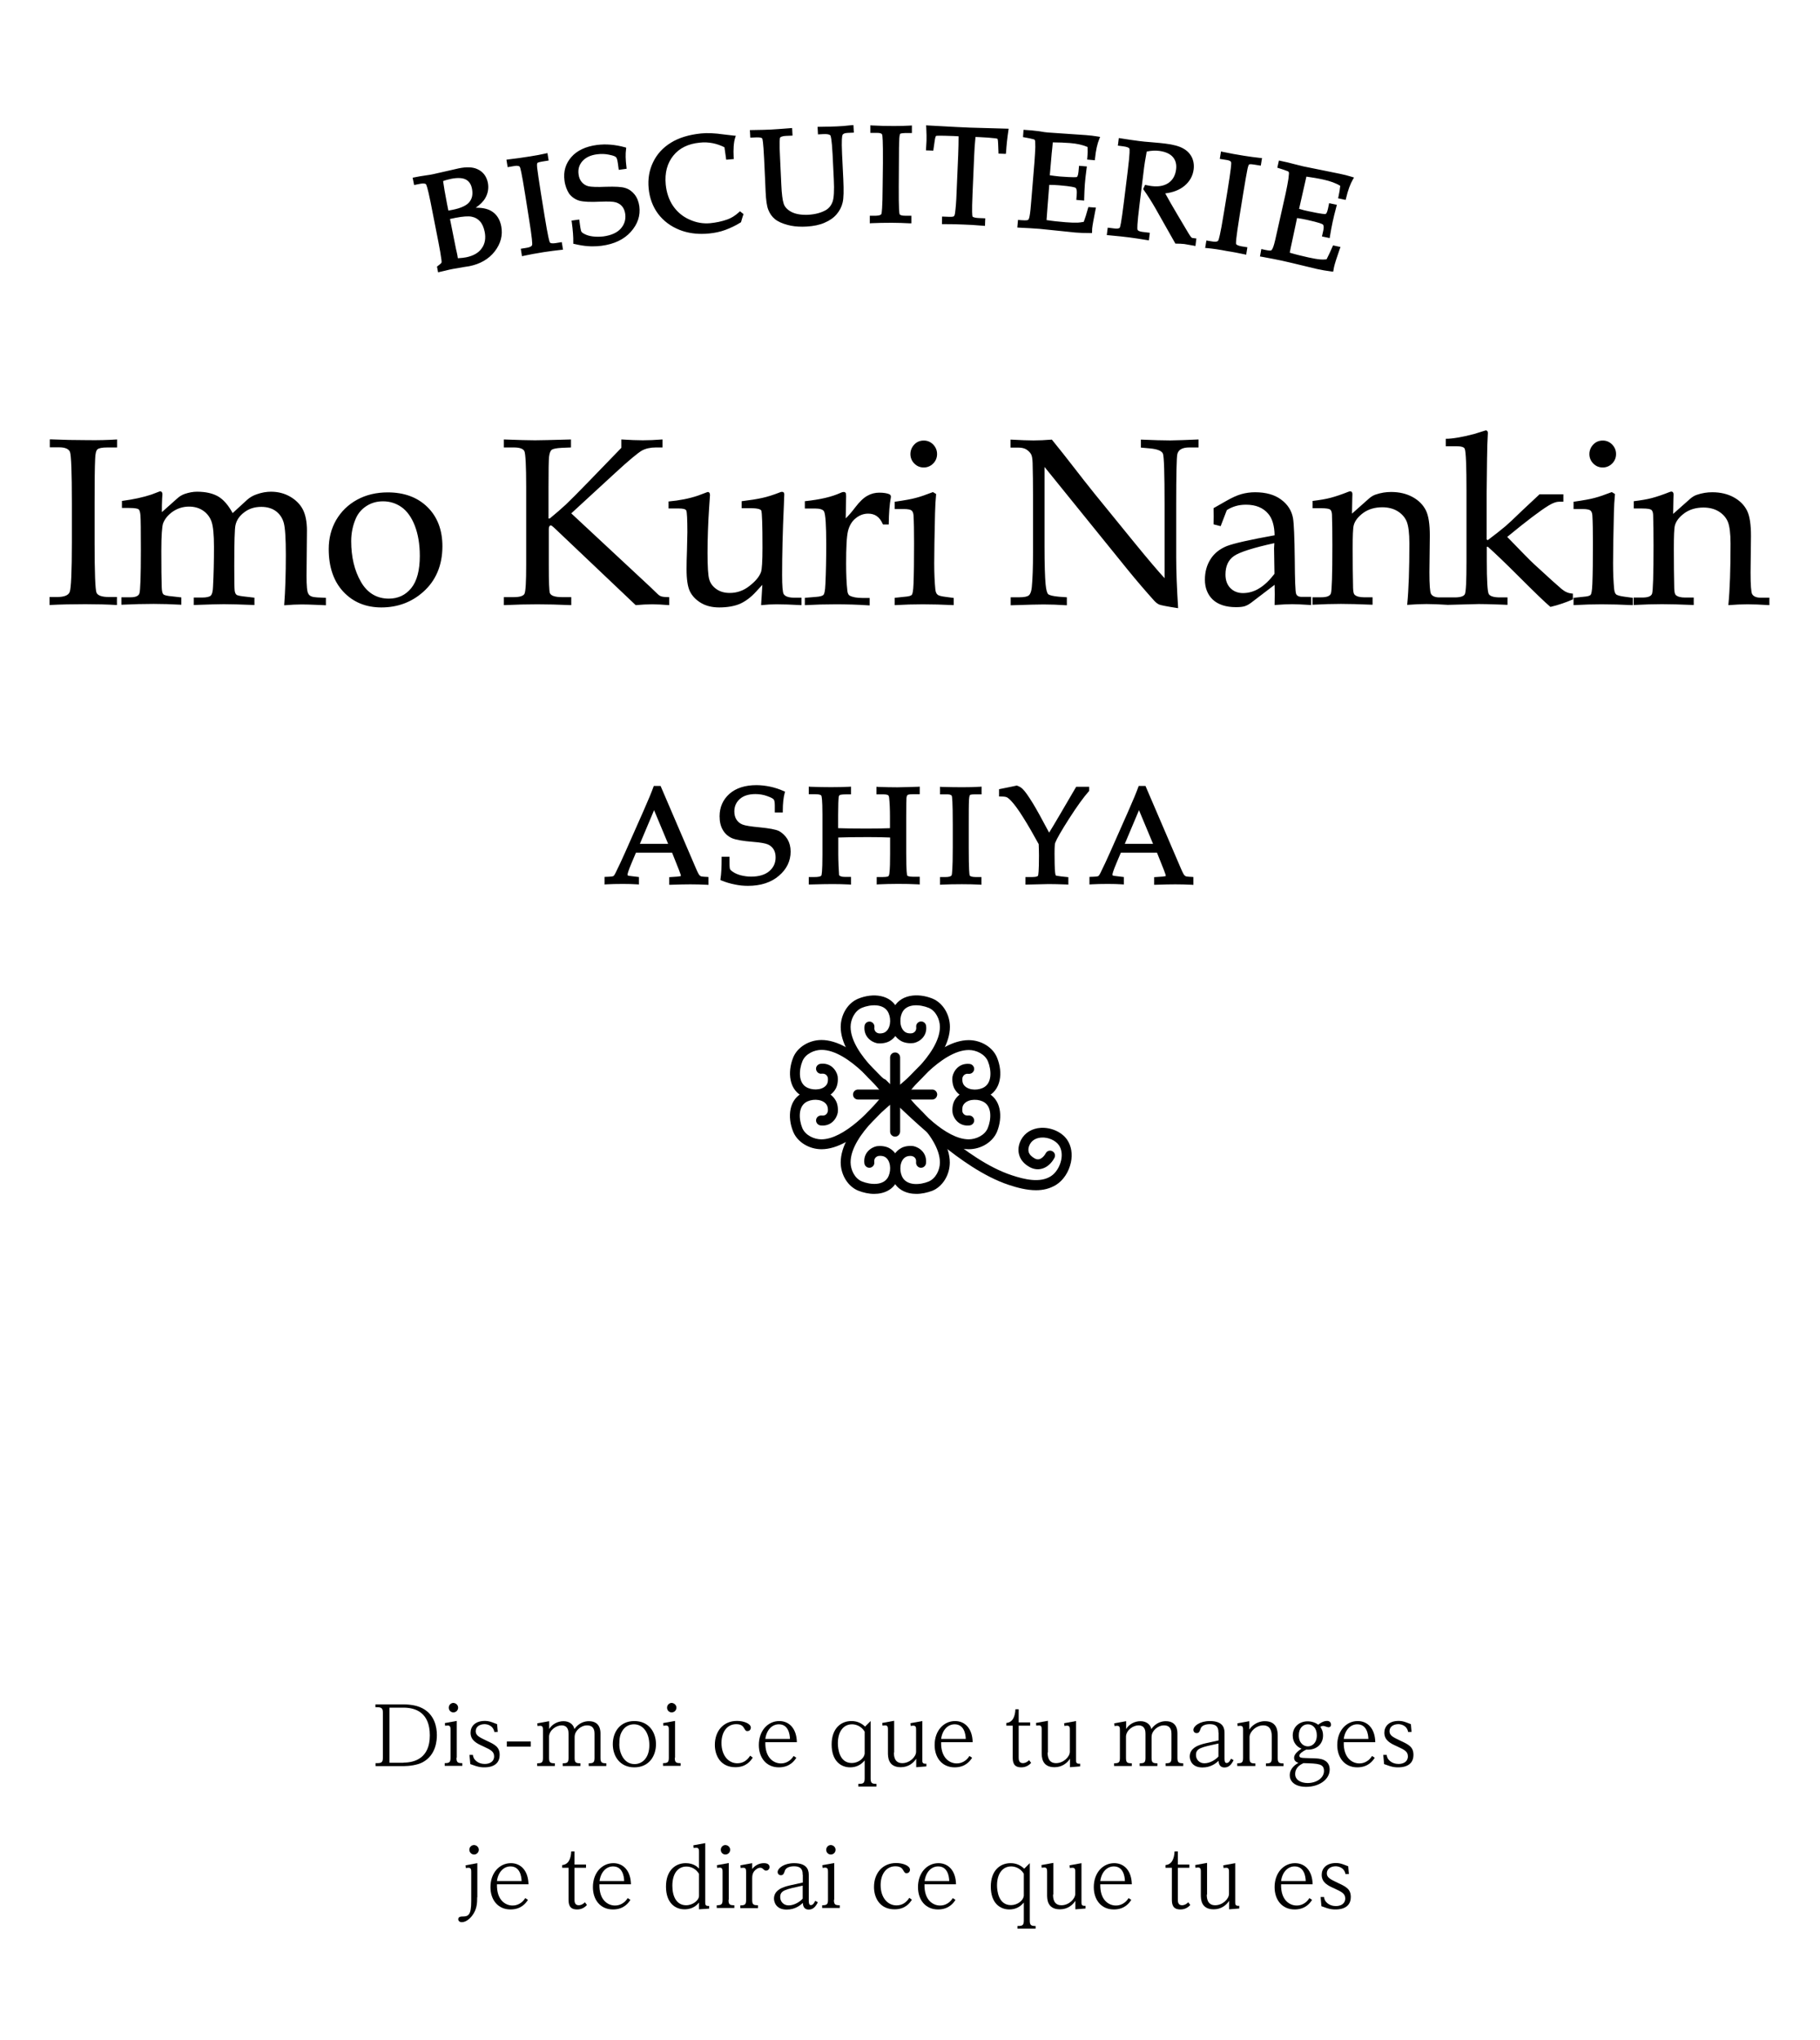 <?xml version="1.0" encoding="utf-8"?>
<!-- Generator: Adobe Illustrator 25.4.1, SVG Export Plug-In . SVG Version: 6.00 Build 0)  -->
<svg version="1.1" id="レイヤー_1" xmlns="http://www.w3.org/2000/svg" xmlns:xlink="http://www.w3.org/1999/xlink" x="0px"
	 y="0px" viewBox="0 0 134.48 150.75" style="enable-background:new 0 0 134.48 150.75;" xml:space="preserve">
<g>
	<g>
		<g>
			<g>
				<g>
					<g>
						<g>
							<path d="M66.15,81.26c-0.08,0-0.15-0.02-0.22-0.07c-0.64-0.47-3.81-2.96-3.81-5.31c0-0.92,0.53-1.78,1.29-2.09
								c1.09-0.45,2.44-0.32,2.92,0.79c0.34,0.78,0.2,1.9-0.61,2.35c-0.24,0.13-0.58,0.19-0.91,0.15c-0.44-0.09-1.02-0.5-0.93-1.28
								c0.03-0.2,0.2-0.34,0.41-0.32c0.2,0.03,0.34,0.21,0.32,0.41c-0.05,0.37,0.26,0.45,0.32,0.46c0.14,0.02,0.33-0.01,0.44-0.07
								c0.43-0.24,0.5-0.94,0.29-1.42c-0.32-0.75-1.36-0.65-1.97-0.4c-0.55,0.23-0.84,0.88-0.84,1.41c0,2.05,3.16,4.46,3.52,4.73
								c0.16,0.12,0.2,0.35,0.07,0.51C66.37,81.21,66.26,81.26,66.15,81.26z"/>
						</g>
					</g>
					<g>
						<g>
							<path d="M66.15,81.26c-0.11,0-0.22-0.05-0.29-0.15c-0.12-0.16-0.09-0.39,0.07-0.51c0.36-0.27,3.52-2.68,3.52-4.73
								c0-0.53-0.29-1.19-0.84-1.41c-0.62-0.25-1.65-0.35-1.97,0.4c-0.21,0.48-0.14,1.18,0.29,1.42c0.11,0.06,0.3,0.09,0.47,0.06
								c0.08-0.02,0.34-0.12,0.3-0.46c-0.03-0.2,0.12-0.38,0.32-0.41c0.2-0.02,0.38,0.12,0.41,0.32c0.1,0.77-0.48,1.18-0.9,1.27
								c-0.36,0.05-0.7-0.01-0.94-0.14c-0.81-0.45-0.95-1.57-0.61-2.35c0.48-1.11,1.83-1.23,2.92-0.79
								c0.76,0.31,1.29,1.17,1.29,2.09c0,2.35-3.18,4.84-3.81,5.31C66.3,81.24,66.22,81.26,66.15,81.26z"/>
						</g>
					</g>
				</g>
				<g>
					<g>
						<g>
							<path d="M64.59,88.21c-0.39,0-0.8-0.09-1.18-0.24c-0.76-0.31-1.29-1.17-1.29-2.09c0-2.35,3.18-4.84,3.81-5.31
								c0.16-0.12,0.39-0.09,0.51,0.07c0.12,0.16,0.09,0.39-0.07,0.51c-0.36,0.27-3.52,2.68-3.52,4.73c0,0.53,0.29,1.19,0.84,1.41
								c0.62,0.25,1.65,0.35,1.97-0.4c0.21-0.48,0.14-1.19-0.29-1.42c-0.11-0.06-0.3-0.09-0.47-0.06c-0.08,0.02-0.34,0.12-0.3,0.46
								c0.03,0.2-0.12,0.38-0.32,0.41c-0.2,0.02-0.38-0.12-0.41-0.32c-0.1-0.77,0.48-1.18,0.9-1.27c0.36-0.05,0.7,0.01,0.94,0.14
								c0.81,0.45,0.95,1.57,0.61,2.35C66.02,87.9,65.33,88.21,64.59,88.21z"/>
						</g>
					</g>
					<g>
						<g>
							<path d="M67.71,88.21c-0.74,0-1.43-0.31-1.74-1.03c-0.34-0.78-0.2-1.9,0.61-2.35c0.24-0.14,0.58-0.19,0.91-0.15
								c0.44,0.09,1.02,0.5,0.93,1.28c-0.03,0.2-0.21,0.34-0.41,0.32c-0.2-0.03-0.34-0.21-0.32-0.41c0.04-0.34-0.22-0.44-0.33-0.46
								c-0.14-0.02-0.33,0.01-0.43,0.07c-0.43,0.24-0.5,0.94-0.29,1.42c0.33,0.75,1.36,0.65,1.97,0.4c0.55-0.23,0.84-0.88,0.84-1.41
								c0-2.05-3.16-4.46-3.52-4.73c-0.16-0.12-0.2-0.35-0.07-0.51c0.12-0.16,0.35-0.2,0.51-0.07c0.64,0.47,3.81,2.96,3.81,5.31
								c0,0.92-0.53,1.78-1.29,2.09C68.51,88.12,68.1,88.21,67.71,88.21z"/>
						</g>
					</g>
				</g>
				<g>
					<g>
						<g>
							<path d="M60.7,84.91c-0.92,0-1.78-0.53-2.09-1.29c-0.45-1.09-0.32-2.44,0.79-2.92c0.78-0.34,1.9-0.2,2.35,0.61
								c0.14,0.24,0.19,0.59,0.15,0.91c-0.09,0.44-0.5,1.03-1.28,0.93c-0.2-0.03-0.34-0.21-0.32-0.41c0.03-0.2,0.2-0.34,0.41-0.32
								c0.37,0.05,0.45-0.26,0.46-0.32c0.02-0.14-0.01-0.33-0.07-0.44c-0.24-0.43-0.94-0.5-1.42-0.29c-0.75,0.32-0.65,1.36-0.4,1.97
								c0.23,0.55,0.88,0.84,1.41,0.84c1.66,0,3.75-2.21,4.73-3.52c0.12-0.16,0.35-0.2,0.51-0.07c0.16,0.12,0.2,0.35,0.07,0.51
								C65.54,81.73,63.05,84.91,60.7,84.91z"/>
						</g>
					</g>
					<g>
						<g>
							<path d="M65.72,81.24c-0.11,0-0.22-0.05-0.29-0.15c-0.27-0.36-2.68-3.52-4.73-3.52c-0.53,0-1.19,0.29-1.41,0.84
								c-0.25,0.61-0.35,1.65,0.4,1.97c0.48,0.21,1.19,0.14,1.42-0.29c0.06-0.11,0.08-0.29,0.06-0.46c-0.02-0.08-0.12-0.34-0.46-0.3
								c-0.2,0.03-0.38-0.12-0.41-0.32c-0.03-0.2,0.12-0.38,0.32-0.41c0.77-0.1,1.18,0.48,1.27,0.9c0.05,0.36-0.01,0.7-0.14,0.94
								c-0.45,0.81-1.57,0.95-2.35,0.61c-1.11-0.48-1.23-1.83-0.79-2.92c0.31-0.76,1.17-1.29,2.09-1.29c2.35,0,4.84,3.18,5.31,3.81
								c0.12,0.16,0.09,0.39-0.07,0.51C65.87,81.22,65.79,81.24,65.72,81.24z"/>
						</g>
					</g>
				</g>
				<g>
					<g>
						<g>
							<path d="M71.58,84.91c-2.36,0-4.84-3.18-5.31-3.81c-0.12-0.16-0.09-0.39,0.07-0.51c0.16-0.12,0.39-0.09,0.51,0.07
								c0.97,1.31,3.06,3.52,4.73,3.52c0.53,0,1.19-0.29,1.41-0.84c0.25-0.61,0.35-1.65-0.4-1.97c-0.48-0.21-1.18-0.14-1.42,0.29
								c-0.06,0.11-0.08,0.29-0.06,0.47c0.02,0.08,0.12,0.33,0.46,0.29c0.2-0.02,0.38,0.12,0.41,0.32s-0.12,0.38-0.32,0.41
								c-0.77,0.1-1.18-0.48-1.27-0.9c-0.05-0.36,0.01-0.7,0.14-0.94c0.45-0.81,1.57-0.95,2.35-0.61c1.11,0.48,1.23,1.83,0.79,2.92
								C73.35,84.38,72.5,84.91,71.58,84.91z"/>
						</g>
					</g>
					<g>
						<g>
							<path d="M66.56,81.24c-0.08,0-0.15-0.02-0.22-0.07c-0.16-0.12-0.2-0.35-0.07-0.51c0.47-0.64,2.96-3.81,5.31-3.81
								c0.92,0,1.78,0.53,2.09,1.29c0.45,1.09,0.32,2.44-0.79,2.92c-0.78,0.34-1.9,0.2-2.35-0.61c-0.13-0.24-0.19-0.58-0.15-0.91
								c0.09-0.44,0.5-1.02,1.28-0.93c0.2,0.03,0.34,0.21,0.32,0.41c-0.03,0.2-0.21,0.34-0.41,0.32c-0.36-0.05-0.45,0.26-0.46,0.32
								c-0.02,0.14,0.01,0.33,0.07,0.44c0.24,0.43,0.94,0.5,1.42,0.29c0.75-0.32,0.65-1.36,0.4-1.97c-0.23-0.55-0.88-0.84-1.41-0.84
								c-2.05,0-4.46,3.16-4.73,3.52C66.78,81.19,66.67,81.24,66.56,81.24z"/>
						</g>
					</g>
				</g>
			</g>
			<path d="M66.14,83.98c-0.2,0-0.37-0.16-0.37-0.37v-5.48c0-0.2,0.16-0.37,0.37-0.37c0.2,0,0.37,0.16,0.37,0.37v5.48
				C66.5,83.82,66.34,83.98,66.14,83.98z"/>
			<path d="M68.88,81.24H63.4c-0.2,0-0.37-0.16-0.37-0.37c0-0.2,0.16-0.37,0.37-0.37h5.48c0.2,0,0.37,0.16,0.37,0.37
				C69.24,81.08,69.08,81.24,68.88,81.24z"/>
			<path d="M76.55,87.94c-0.69,0-1.39-0.19-2-0.39c-1.9-0.63-3.73-1.99-4.95-2.97c-1.44-1.16-2.92-2.52-4.65-4.26
				c-0.14-0.14-0.14-0.37,0-0.52c0.14-0.14,0.37-0.14,0.52,0c1.71,1.72,3.17,3.06,4.59,4.2c1.17,0.94,2.93,2.26,4.72,2.84
				c0.91,0.3,2.06,0.58,2.86,0.07c0.37-0.23,0.66-0.69,0.77-1.19c0.09-0.43,0.03-0.82-0.17-1.11c-0.24-0.35-0.8-0.6-1.29-0.56
				c-0.23,0.01-0.64,0.1-0.85,0.49c-0.11,0.21-0.14,0.4-0.09,0.58c0.06,0.19,0.22,0.35,0.46,0.48c0.45,0.24,0.77-0.33,0.8-0.39
				c0.09-0.18,0.32-0.25,0.49-0.15c0.18,0.09,0.25,0.31,0.15,0.49c-0.4,0.75-1.13,1.04-1.79,0.7c-0.42-0.22-0.7-0.53-0.81-0.91
				c-0.11-0.36-0.06-0.75,0.14-1.13c0.28-0.52,0.81-0.84,1.46-0.88c0.76-0.04,1.55,0.31,1.94,0.88c0.31,0.45,0.41,1.05,0.28,1.67
				c-0.15,0.7-0.55,1.32-1.09,1.66C77.57,87.83,77.07,87.94,76.55,87.94z"/>
		</g>
	</g>
	<path d="M8.62,32.47l0.03,0v0.59H7.95c-0.4,0-0.65,0.05-0.75,0.14c-0.1,0.09-0.16,0.33-0.17,0.72c-0.03,0.6-0.04,1.7-0.04,3.26
		v2.95c0,2.21,0.05,3.44,0.14,3.66c0.09,0.21,0.4,0.32,0.92,0.32h0.59v0.59l-0.03,0c-0.7-0.04-1.47-0.06-2.3-0.06
		c-0.96,0-1.84,0.02-2.62,0.06l-0.03,0v-0.59h0.56c0.52,0,0.83-0.12,0.93-0.37c0.1-0.25,0.16-1.49,0.16-3.68v-2.9
		c0-2.27-0.05-3.54-0.14-3.77c-0.09-0.22-0.36-0.34-0.8-0.34H3.68v-0.59l0.03,0c0.94,0.04,1.89,0.06,2.81,0.06
		C7.28,32.53,7.99,32.51,8.62,32.47z M23.43,44.14l0.65,0.03v0.55l-0.03,0l-0.41-0.02c-0.66-0.03-1.12-0.04-1.35-0.04
		c-0.36,0-0.78,0.02-1.26,0.06l-0.03,0l0-0.03c0.08-1.05,0.12-2.3,0.12-3.7c0-1.19-0.05-1.98-0.15-2.35
		c-0.1-0.37-0.3-0.66-0.58-0.87c-0.28-0.21-0.65-0.32-1.08-0.32c-0.49,0-0.91,0.13-1.26,0.4c-0.35,0.26-0.57,0.58-0.65,0.95
		c-0.06,0.23-0.09,1.26-0.09,3.04c0,1.05,0.01,1.66,0.03,1.8c0.02,0.14,0.06,0.24,0.13,0.3c0.07,0.06,0.32,0.11,0.73,0.15l0.6,0.07
		v0.54l-0.03,0c-1.01-0.04-1.75-0.06-2.23-0.06c-0.37,0-1.11,0.02-2.19,0.06l-0.03,0v-0.55h0.6c0.33,0,0.55-0.05,0.65-0.14
		c0.1-0.09,0.16-0.32,0.17-0.67c0.05-0.93,0.07-1.92,0.07-2.93c0-0.9-0.06-1.53-0.18-1.87c-0.12-0.34-0.33-0.61-0.62-0.81
		c-0.29-0.2-0.64-0.3-1.04-0.3c-0.43,0-0.83,0.12-1.19,0.36c-0.35,0.24-0.6,0.54-0.73,0.88c-0.08,0.24-0.13,0.92-0.13,2.03
		c0,1.22,0.01,2.13,0.03,2.71c0.01,0.26,0.05,0.43,0.12,0.5c0.05,0.05,0.21,0.12,0.72,0.16l0.61,0.07v0.54l-0.03,0
		c-0.71-0.04-1.39-0.06-2.02-0.06c-0.72,0-1.5,0.02-2.35,0.06l-0.03,0v-0.55h0.68c0.36,0,0.58-0.09,0.65-0.28
		c0.07-0.19,0.11-1.28,0.11-3.22c0-1.42-0.01-2.28-0.03-2.53c-0.02-0.25-0.06-0.41-0.14-0.47c-0.05-0.04-0.22-0.1-0.71-0.1H9.01
		v-0.52l0.02,0c0.83-0.11,1.56-0.27,2.16-0.47l0.63-0.24c0.08,0,0.18,0.04,0.18,0.23l-0.02,0.31c-0.02,0.3-0.02,0.64-0.02,1
		l1.11-0.99c0.18-0.17,0.38-0.29,0.59-0.36c0.3-0.1,0.6-0.16,0.89-0.16c0.65,0,1.17,0.12,1.57,0.35c0.39,0.23,0.75,0.64,1.07,1.23
		l1.08-0.99c0.19-0.17,0.43-0.31,0.7-0.4c0.36-0.13,0.72-0.19,1.05-0.19c0.52,0,0.99,0.12,1.41,0.36c0.42,0.24,0.74,0.56,0.94,0.94
		c0.2,0.38,0.31,0.91,0.31,1.57l-0.03,3.35c0,0.74,0.04,1.18,0.13,1.31C22.87,44.05,23.08,44.12,23.43,44.14z M28.65,36.38
		c-0.84,0-1.6,0.18-2.26,0.54c-0.66,0.36-1.18,0.87-1.55,1.5c-0.37,0.64-0.55,1.36-0.55,2.15c0,1.32,0.36,2.38,1.08,3.15
		c0.72,0.77,1.66,1.16,2.81,1.16c1.19,0,2.22-0.38,3.07-1.13c0.95-0.83,1.44-1.98,1.44-3.39c0-1.2-0.37-2.17-1.1-2.89
		C30.85,36.74,29.86,36.38,28.65,36.38z M31.02,41.07c0,1.06-0.21,1.86-0.63,2.38c-0.42,0.52-0.98,0.78-1.66,0.78
		c-0.89,0-1.59-0.42-2.06-1.24c-0.48-0.83-0.72-1.84-0.72-3.01c0-0.6,0.12-1.17,0.35-1.69c0.17-0.38,0.43-0.68,0.79-0.91
		c0.36-0.23,0.76-0.34,1.21-0.34c0.5,0,0.96,0.14,1.37,0.43c0.4,0.28,0.74,0.75,0.98,1.37C30.89,39.46,31.02,40.21,31.02,41.07z
		 M41.54,44.12h0.67v0.59l-0.03,0c-0.93-0.04-1.76-0.06-2.48-0.06c-0.75,0-1.57,0.02-2.44,0.06l-0.03,0v-0.59h0.72
		c0.44,0,0.71-0.08,0.8-0.24c0.09-0.16,0.13-0.89,0.13-2.17v-5.73c0-1.56-0.05-2.45-0.13-2.64c-0.09-0.19-0.36-0.28-0.8-0.28h-0.72
		v-0.59l0.03,0c1.04,0.04,1.81,0.06,2.27,0.06c0.34,0,1.22-0.02,2.64-0.06l0.02,0v0.59l-0.7,0.03c-0.38,0.02-0.63,0.07-0.73,0.15
		c-0.1,0.08-0.16,0.26-0.19,0.51c-0.03,0.26-0.04,1.02-0.04,2.27v2.29h0.09c0.46-0.38,0.87-0.73,1.2-1.04
		c0.34-0.32,0.89-0.88,1.66-1.67l2.43-2.51v-0.62l0.03,0c0.62,0.04,1.15,0.06,1.56,0.06c0.43,0,0.9-0.02,1.42-0.06l0.03,0v0.59
		h-0.49c-0.4,0-0.75,0.08-1.03,0.23c-0.28,0.16-0.95,0.71-1.97,1.65l-3.25,2.99l5.82,5.42l0.53,0.51c0.11,0.11,0.21,0.18,0.32,0.21
		c0.11,0.03,0.29,0.05,0.55,0.05h0.02v0.59l-0.03,0c-0.47-0.04-0.88-0.06-1.23-0.06c-0.37,0-0.78,0.02-1.21,0.06l-0.01,0l-0.01-0.01
		l-5.9-5.6c-0.26-0.25-0.33-0.28-0.35-0.28c-0.04,0-0.16,0-0.16,0.31v2.61c0,1.26,0.03,1.96,0.08,2.08
		C40.71,44.02,41.02,44.12,41.54,44.12z M58.7,44.16h0.52v0.55l-0.03,0c-0.71-0.04-1.32-0.06-1.81-0.06c-0.37,0-0.74,0.02-1.11,0.06
		l-0.03,0l0-0.03l0.09-1.47l-0.46,0.5c-0.39,0.43-0.8,0.73-1.21,0.91c-0.41,0.17-0.92,0.26-1.52,0.26c-0.52,0-0.97-0.11-1.34-0.33
		c-0.37-0.22-0.65-0.51-0.82-0.85c-0.17-0.35-0.25-0.9-0.25-1.65c0-0.39,0.01-0.84,0.03-1.35l0.03-1.38c0-0.96-0.03-1.49-0.08-1.6
		c-0.05-0.1-0.23-0.15-0.52-0.15H49.4v-0.52l0.02,0c0.77-0.07,1.5-0.21,2.15-0.43l0.72-0.27c0.08,0,0.17,0.04,0.17,0.24l-0.06,0.88
		c-0.08,1.2-0.12,2.34-0.12,3.37c0,1.03,0.04,1.7,0.13,1.98c0.08,0.28,0.26,0.52,0.53,0.71c0.27,0.19,0.6,0.28,0.99,0.28
		c0.52,0,1.01-0.17,1.44-0.51c0.44-0.34,0.73-0.68,0.86-1.03c0.07-0.2,0.11-0.8,0.11-1.8c0-1.68-0.03-2.6-0.09-2.75
		c-0.04-0.07-0.2-0.17-0.75-0.17h-0.7v-0.52l0.02,0c0.58-0.07,1.09-0.15,1.5-0.24c0.41-0.09,0.84-0.23,1.3-0.41
		c0.06-0.03,0.11-0.04,0.16-0.04c0.08,0,0.17,0.03,0.17,0.19l-0.03,0.8c-0.09,1.94-0.13,3.68-0.13,5.15c0,0.82,0.04,1.3,0.12,1.42
		C58.03,44.08,58.3,44.16,58.7,44.16z M61.75,44.65c-0.76,0-1.51,0.02-2.25,0.06l-0.03,0v-0.54l0.84-0.07
		c0.28-0.02,0.46-0.07,0.54-0.15c0.05-0.06,0.12-0.24,0.14-0.82c0.04-0.82,0.06-1.8,0.06-2.93c0-1.37-0.05-2.18-0.16-2.41
		c-0.07-0.14-0.3-0.22-0.68-0.22h-0.74v-0.54l0.02,0c0.55-0.06,1.05-0.14,1.48-0.24c0.43-0.1,0.82-0.23,1.15-0.38
		c0.08-0.04,0.15-0.06,0.21-0.06c0.07,0,0.12,0.02,0.15,0.06c0.03,0.04,0.04,0.12,0.04,0.25l-0.03,1.64
		c0.22-0.21,0.45-0.48,0.7-0.81c0.32-0.42,0.62-0.71,0.9-0.86c0.28-0.16,0.57-0.23,0.88-0.23c0.32,0,0.56,0.04,0.73,0.11
		c0.09,0.04,0.13,0.1,0.13,0.19l-0.01,0.09c-0.09,0.46-0.14,1.11-0.15,1.94l0,0.02h-0.42l-0.01-0.01c-0.13-0.29-0.28-0.49-0.46-0.61
		c-0.17-0.12-0.39-0.18-0.63-0.18c-0.33,0-0.64,0.11-0.92,0.34c-0.28,0.22-0.47,0.54-0.57,0.94c-0.1,0.41-0.14,1.22-0.14,2.41
		c0,0.79,0.03,1.46,0.09,2c0.02,0.19,0.08,0.31,0.16,0.36c0.21,0.12,0.53,0.18,0.95,0.18h0.54v0.55l-0.03,0
		C63.36,44.67,62.53,44.65,61.75,44.65z M67.56,34.25c-0.19-0.19-0.29-0.43-0.29-0.7c0-0.27,0.1-0.51,0.29-0.71
		c0.19-0.2,0.43-0.29,0.7-0.29c0.27,0,0.5,0.1,0.69,0.29c0.19,0.2,0.29,0.43,0.29,0.71c0,0.27-0.1,0.51-0.29,0.7
		c-0.19,0.19-0.43,0.29-0.69,0.29C67.99,34.54,67.76,34.45,67.56,34.25z M70.46,44.71c-0.83-0.04-1.6-0.06-2.28-0.06
		c-0.67,0-1.36,0.02-2.04,0.06l-0.03,0v-0.54l0.76-0.08c0.28-0.02,0.45-0.07,0.51-0.15c0.04-0.05,0.1-0.24,0.12-0.81
		c0.03-0.72,0.04-1.73,0.04-3c0-0.88-0.01-1.57-0.04-2.05c-0.01-0.17-0.06-0.29-0.14-0.36c-0.08-0.07-0.28-0.11-0.58-0.11h-0.67
		v-0.54l0.02,0c0.69-0.1,1.21-0.19,1.53-0.28c0.32-0.08,0.75-0.23,1.27-0.43l0.01,0l0.23,0.14l0,0.02c-0.04,0.43-0.07,0.9-0.08,1.41
		c-0.04,1.66-0.06,2.9-0.06,3.69c0,0.74,0.03,1.38,0.08,1.9c0.02,0.2,0.07,0.34,0.16,0.41c0.08,0.08,0.28,0.13,0.6,0.17l0.6,0.08
		v0.54L70.46,44.71z M88.53,32.47l0.03,0v0.59h-0.68c-0.52,0-0.82,0.17-0.89,0.51c-0.05,0.23-0.08,1.49-0.08,3.75v3.86
		c0,1.03,0.05,2.29,0.14,3.72l0,0.03l-0.03,0c-0.79-0.12-1.23-0.21-1.36-0.26c-0.13-0.06-0.25-0.15-0.37-0.28
		c-0.63-0.7-1.31-1.49-2-2.34l-6.11-7.55v5.85c0,1.34,0.03,2.29,0.08,2.82c0.04,0.4,0.1,0.64,0.19,0.73
		c0.09,0.08,0.36,0.15,0.81,0.19l0.57,0.04v0.59l-0.03,0c-0.62-0.04-1.19-0.06-1.69-0.06c-0.35,0-1.16,0.02-2.4,0.06l-0.03,0v-0.59
		h0.64c0.36,0,0.6-0.05,0.71-0.15c0.11-0.1,0.18-0.3,0.21-0.59c0.06-0.62,0.09-1.49,0.09-2.56v-4.26c0-0.8-0.01-1.59-0.03-2.37
		c-0.01-0.32-0.05-0.55-0.13-0.67c-0.08-0.12-0.19-0.23-0.33-0.32c-0.14-0.09-0.35-0.14-0.61-0.14h-0.56v-0.59l0.03,0
		c0.72,0.04,1.28,0.06,1.66,0.06c0.41,0,0.86-0.02,1.35-0.06l0.01,0l0.01,0.01c0.56,0.69,1.1,1.37,1.6,2.02
		c0.5,0.65,1.02,1.31,1.55,1.97l2.93,3.6c1.02,1.25,1.77,2.13,2.24,2.64v-5.44c0-2.29-0.04-3.55-0.12-3.76
		c-0.08-0.2-0.4-0.34-0.97-0.39l-0.66-0.06v-0.59l0.03,0c0.91,0.04,1.63,0.06,2.14,0.06C87,32.53,87.69,32.51,88.53,32.47z
		 M95.77,43.87c-0.06-0.16-0.09-1.01-0.1-2.53c-0.02-1.62-0.06-2.65-0.13-3.06c-0.1-0.55-0.39-1.01-0.88-1.37
		c-0.48-0.36-1.13-0.54-1.92-0.54c-0.36,0-0.7,0.05-1.02,0.14c-0.32,0.09-0.69,0.26-1.11,0.5l-0.93,0.53l-0.01,0.01l0.01,0.6
		l-0.01,0.57l0,0.02l0.5,0.13l0.02,0.01l0.01-0.02c0.14-0.37,0.29-0.76,0.45-1.17c0.2-0.13,0.42-0.23,0.66-0.3
		c0.24-0.07,0.49-0.1,0.76-0.1c0.71,0,1.26,0.22,1.64,0.67c0.3,0.35,0.46,0.89,0.47,1.59c-1.84,0.33-3.03,0.6-3.54,0.8
		c-0.51,0.21-0.92,0.53-1.19,0.96c-0.28,0.43-0.42,0.95-0.42,1.52c0,0.61,0.2,1.11,0.59,1.48c0.39,0.36,0.97,0.55,1.7,0.55
		c0.28,0,0.49-0.02,0.65-0.07c0.16-0.05,0.32-0.14,0.48-0.26l1.73-1.32c0,0.23,0.01,0.47,0.01,0.7l-0.01,0.76l0,0.03l0.03,0
		c0.53-0.04,0.96-0.06,1.28-0.06c0.26,0,0.71,0.02,1.36,0.06l0.03,0V44.1h-0.69C95.95,44.1,95.82,44.02,95.77,43.87z M94.17,42.4
		c-0.35,0.46-0.72,0.82-1.11,1.06c-0.38,0.24-0.79,0.36-1.22,0.36c-0.38,0-0.69-0.13-0.93-0.37c-0.24-0.25-0.36-0.58-0.36-1
		c0-0.62,0.21-1.08,0.63-1.37c0.42-0.29,1.43-0.61,2.98-0.95l-0.02,0.39L94.17,42.4z M116.2,43.86l0.02,0v0.42l-0.01,0.01
		c-0.5,0.22-1.05,0.41-1.64,0.55l-0.01,0l-0.01-0.01c-0.34-0.28-1.12-1.03-2.39-2.3c-0.91-0.91-1.66-1.63-2.22-2.13h-0.08v1.06
		c0,1.43,0.05,2.24,0.14,2.42c0.09,0.17,0.37,0.26,0.84,0.26h0.55v0.55l-0.49-0.02c-0.82-0.03-1.37-0.04-1.63-0.04l-2.27,0.06v0
		l-0.02,0l-0.01,0v0c-0.6-0.04-1.13-0.06-1.57-0.06c-0.43,0-0.9,0.02-1.39,0.06l-0.03,0l0-0.03c0.11-1.11,0.16-2.63,0.16-4.51
		c0-0.76-0.07-1.3-0.2-1.62c-0.13-0.31-0.36-0.57-0.67-0.76c-0.31-0.19-0.69-0.29-1.13-0.29c-0.55,0-1.02,0.14-1.4,0.41
		c-0.38,0.28-0.62,0.58-0.71,0.91c-0.06,0.22-0.08,0.81-0.08,1.74c0,1.04,0.01,2.02,0.03,2.91c0.01,0.26,0.04,0.42,0.11,0.49
		c0.14,0.13,0.37,0.19,0.69,0.19h0.64v0.55l-0.03,0c-0.96-0.04-1.74-0.06-2.31-0.06c-0.6,0-1.3,0.02-2.07,0.06l-0.03,0v-0.55h0.64
		c0.41,0,0.65-0.09,0.72-0.28c0.07-0.19,0.11-1.39,0.11-3.55c0-0.97-0.01-1.74-0.03-2.29c-0.01-0.17-0.05-0.29-0.13-0.36
		c-0.08-0.06-0.3-0.1-0.66-0.1h-0.64v-0.54l0.02,0c0.49-0.06,0.93-0.13,1.31-0.23c0.38-0.1,0.82-0.25,1.3-0.44
		c0.05-0.02,0.11-0.04,0.15-0.04c0.07,0,0.16,0.04,0.16,0.22l-0.01,0.33l-0.02,1.1l1.25-1.11c0.16-0.14,0.32-0.24,0.5-0.3
		c0.38-0.13,0.76-0.19,1.14-0.19c0.61,0,1.15,0.13,1.6,0.38c0.45,0.25,0.77,0.58,0.97,0.98c0.2,0.4,0.29,1.03,0.29,1.87l-0.03,2.7
		c0,0.92,0.04,1.46,0.12,1.6c0.1,0.17,0.31,0.26,0.61,0.26h0.6h0.03h0.5c0.43,0,0.68-0.08,0.76-0.24c0.08-0.16,0.12-0.98,0.12-2.44
		v-5.12c0-1.88-0.04-2.95-0.13-3.18c-0.05-0.13-0.26-0.19-0.65-0.19h-0.75v-0.55h0.02c0.48,0,1.17-0.12,2.06-0.35l0.87-0.27
		c0.07,0,0.16,0.03,0.16,0.2l-0.04,0.86c-0.01,0.22-0.03,1.42-0.05,3.58v3.42l0.08,0.05c0.51-0.38,0.95-0.73,1.31-1.03
		c0.19-0.16,0.61-0.55,1.28-1.2l1.24-1.16h1.76v0.55h-0.33c-0.19,0-0.45,0.09-0.76,0.28c-0.61,0.37-1.64,1.15-3.06,2.32
		c1.06,1.1,1.72,1.77,1.96,1.99c1.14,1.05,1.83,1.67,2.06,1.86c0.14,0.11,0.26,0.19,0.36,0.23
		C115.87,43.81,116.01,43.84,116.2,43.86z M120.05,44.09l0.6,0.08v0.54l-0.03,0c-0.83-0.04-1.6-0.06-2.28-0.06
		c-0.67,0-1.36,0.02-2.04,0.06l-0.03,0v-0.54l0.76-0.08c0.28-0.02,0.45-0.07,0.51-0.15c0.04-0.05,0.1-0.24,0.12-0.81
		c0.03-0.72,0.04-1.73,0.04-3c0-0.88-0.01-1.57-0.04-2.05c-0.01-0.17-0.06-0.29-0.14-0.36c-0.08-0.07-0.28-0.11-0.58-0.11h-0.67
		v-0.54l0.02,0c0.69-0.1,1.21-0.19,1.53-0.28c0.32-0.08,0.75-0.23,1.27-0.43l0.01,0l0.23,0.14l0,0.02c-0.04,0.43-0.07,0.9-0.08,1.41
		c-0.04,1.66-0.06,2.9-0.06,3.69c0,0.74,0.03,1.38,0.08,1.9c0.02,0.2,0.07,0.34,0.16,0.41C119.53,43.99,119.73,44.05,120.05,44.09z
		 M117.73,34.25c-0.19-0.19-0.29-0.43-0.29-0.7c0-0.27,0.1-0.51,0.29-0.71c0.19-0.2,0.43-0.29,0.7-0.29c0.27,0,0.5,0.1,0.69,0.29
		c0.19,0.2,0.29,0.43,0.29,0.71c0,0.27-0.1,0.51-0.29,0.7c-0.19,0.19-0.43,0.29-0.69,0.29C118.16,34.54,117.93,34.45,117.73,34.25z
		 M130.74,44.16v0.55l-0.03,0c-0.61-0.04-1.14-0.06-1.58-0.06c-0.43,0-0.9,0.02-1.39,0.06l-0.03,0l0-0.03
		c0.11-1.11,0.16-2.63,0.16-4.51c0-0.76-0.07-1.3-0.2-1.62c-0.13-0.31-0.36-0.57-0.67-0.76c-0.31-0.19-0.69-0.29-1.13-0.29
		c-0.55,0-1.02,0.14-1.4,0.41c-0.38,0.28-0.62,0.58-0.71,0.91c-0.06,0.22-0.08,0.81-0.08,1.74c0,1.04,0.01,2.02,0.03,2.91
		c0.01,0.26,0.04,0.42,0.11,0.49c0.14,0.13,0.37,0.19,0.69,0.19h0.64v0.55l-0.03,0c-0.96-0.04-1.74-0.06-2.31-0.06
		c-0.6,0-1.3,0.02-2.07,0.06l-0.03,0v-0.55h0.64c0.41,0,0.65-0.09,0.72-0.28c0.07-0.19,0.11-1.39,0.11-3.55
		c0-0.97-0.01-1.74-0.03-2.29c-0.01-0.17-0.05-0.29-0.13-0.36c-0.08-0.06-0.3-0.1-0.66-0.1h-0.64v-0.54l0.02,0
		c0.49-0.06,0.93-0.13,1.31-0.23c0.38-0.1,0.82-0.25,1.3-0.44c0.05-0.02,0.11-0.04,0.15-0.04c0.07,0,0.16,0.04,0.16,0.22l-0.01,0.33
		l-0.02,1.1l1.25-1.11c0.16-0.14,0.32-0.24,0.5-0.3c0.38-0.13,0.76-0.19,1.14-0.19c0.61,0,1.15,0.13,1.6,0.38
		c0.45,0.25,0.77,0.58,0.97,0.98c0.2,0.4,0.29,1.03,0.29,1.87l-0.03,2.7c0,0.92,0.04,1.46,0.12,1.6c0.1,0.17,0.31,0.26,0.61,0.26
		H130.74z M51.78,64.74c-0.05-0.03-0.1-0.07-0.14-0.13c-0.03-0.05-0.12-0.21-0.32-0.69l-2.51-5.85h-0.5l-0.03,0.08
		c-0.13,0.36-0.37,0.95-0.73,1.76l-1.35,3.05c-0.25,0.56-0.48,1.06-0.71,1.52c-0.09,0.19-0.15,0.24-0.17,0.25
		c-0.02,0.01-0.09,0.04-0.38,0.05l-0.27,0.01v0.56l0.13-0.01c0.35-0.02,0.77-0.03,1.23-0.03c0.39,0,0.74,0.01,1.05,0.03l0.13,0.01
		v-0.55l-0.58-0.07c-0.2-0.02-0.24-0.05-0.25-0.05c0,0-0.01-0.02-0.01-0.06c0-0.06,0.04-0.25,0.32-0.91l0.3-0.71h2.67l0.51,1.28
		c0.13,0.33,0.14,0.4,0.14,0.42c0,0.01,0,0.02-0.01,0.03c0,0-0.05,0.02-0.25,0.04l-0.6,0.04v0.56l0.13,0
		c0.59-0.02,1.08-0.03,1.43-0.03c0.38,0,0.79,0.01,1.21,0.03l0.13,0.01V64.8l-0.12-0.01C51.9,64.78,51.8,64.75,51.78,64.74z
		 M49.37,62.35h-2.09l1.05-2.49L49.37,62.35z M58.19,62.01c0.15,0.26,0.23,0.56,0.23,0.91c0,0.69-0.29,1.3-0.87,1.79
		c-0.57,0.49-1.34,0.74-2.28,0.74c-0.32,0-0.65-0.03-0.97-0.1c-0.32-0.06-0.66-0.16-0.98-0.29l-0.09-0.04l0.01-0.1
		c0.06-0.38,0.08-0.88,0.08-1.49l0-0.13h0.58v0.37c0,0.42,0.03,0.52,0.04,0.54c0.01,0.03,0.05,0.09,0.19,0.19
		c0.17,0.12,0.37,0.21,0.6,0.27c0.24,0.06,0.5,0.1,0.77,0.1c0.58,0,1.04-0.14,1.35-0.41c0.31-0.27,0.46-0.6,0.46-1.01
		c0-0.24-0.05-0.44-0.15-0.6c-0.1-0.16-0.24-0.28-0.42-0.36c-0.19-0.08-0.56-0.15-1.1-0.19c-0.76-0.06-1.26-0.15-1.55-0.27
		c-0.29-0.13-0.52-0.33-0.68-0.61c-0.16-0.27-0.24-0.61-0.24-1.01c0-0.67,0.25-1.23,0.73-1.66c0.48-0.42,1.15-0.64,1.99-0.64
		c0.33,0,0.67,0.04,1.01,0.11c0.33,0.07,0.68,0.18,1.01,0.33l0.1,0.04l-0.03,0.1c-0.09,0.33-0.14,0.77-0.14,1.32l0,0.12h-0.59v-0.52
		c0-0.3-0.05-0.41-0.08-0.44c-0.03-0.04-0.13-0.13-0.48-0.25c-0.27-0.1-0.57-0.15-0.87-0.15c-0.49,0-0.88,0.12-1.15,0.36
		c-0.27,0.24-0.41,0.54-0.41,0.92c0,0.24,0.05,0.44,0.16,0.61c0.11,0.17,0.25,0.28,0.44,0.36c0.19,0.08,0.63,0.15,1.29,0.21
		c0.69,0.07,1.15,0.15,1.41,0.27C57.82,61.55,58.03,61.75,58.19,62.01z M67.83,58.13l0.13-0.01v0.56h-0.5
		c-0.32,0-0.39,0.05-0.4,0.06c-0.04,0.03-0.07,0.11-0.08,0.22c-0.01,0.1-0.02,0.43-0.02,1.39v2.71c0,1.36,0.06,1.59,0.07,1.62
		c0.01,0.02,0.08,0.1,0.42,0.1h0.51v0.57l-0.13-0.01c-0.96-0.05-2.04-0.04-2.92,0l-0.13,0.01V64.8h0.46c0.31,0,0.39-0.05,0.4-0.06
		c0.04-0.03,0.07-0.12,0.08-0.24c0.04-0.33,0.05-0.82,0.05-1.46v-1.16c-0.44-0.02-0.97-0.03-1.64-0.03c-0.96,0-1.68,0.01-2.19,0.03
		v1.25c0,0.24,0.01,0.52,0.02,0.82c0.03,0.61,0.04,0.7,0.04,0.71c0,0,0.01,0.03,0.09,0.07c0.04,0.02,0.12,0.06,0.33,0.06h0.46v0.57
		l-0.13-0.01c-0.42-0.02-0.83-0.03-1.22-0.03c-0.38,0-0.93,0.01-1.64,0.03l-0.13,0V64.8h0.43c0.42,0,0.49-0.09,0.5-0.11
		c0.02-0.04,0.08-0.25,0.08-1.54v-2.96c0-1.16-0.06-1.36-0.08-1.4c-0.01-0.03-0.09-0.11-0.44-0.11h-0.49v-0.56l0.13,0.01
		c0.56,0.02,1.05,0.03,1.5,0.03c0.45,0,0.91-0.01,1.36-0.03l0.13-0.01v0.57h-0.34c-0.4,0-0.48,0.05-0.49,0.05
		c-0.04,0.03-0.07,0.08-0.08,0.16c-0.02,0.17-0.04,0.61-0.04,1.29v1c0.57,0.02,1.27,0.03,2.1,0.03c0.69,0,1.27-0.01,1.73-0.03v-0.84
		c0-0.55-0.02-1.02-0.06-1.4c-0.01-0.1-0.04-0.17-0.08-0.2c-0.02-0.01-0.1-0.06-0.38-0.06h-0.48v-0.56l0.13,0.01
		c0.52,0.02,0.99,0.03,1.42,0.03C66.79,58.16,67.29,58.15,67.83,58.13z M72.4,58.13l0.13-0.01v0.57h-0.51
		c-0.3,0-0.35,0.05-0.35,0.05c0,0-0.05,0.05-0.07,0.34c-0.02,0.35-0.02,0.97-0.02,1.86v1.69c0,1.69,0.05,2,0.07,2.05
		c0.03,0.07,0.19,0.12,0.42,0.12h0.45v0.57l-0.13-0.01c-0.4-0.02-0.84-0.03-1.31-0.03c-0.55,0-1.05,0.01-1.49,0.03l-0.13,0.01V64.8
		h0.43c0.17,0,0.38-0.03,0.43-0.14c0.02-0.06,0.08-0.38,0.08-2.07v-1.66c0-1.75-0.05-2.06-0.07-2.12c-0.04-0.1-0.21-0.12-0.35-0.12
		h-0.52v-0.56l0.13,0.01C70.63,58.17,71.59,58.18,72.4,58.13z M79.52,58.13h0.96v0.3l-0.03,0.04c-0.39,0.44-0.88,1.12-1.45,2.01
		c-0.57,0.89-0.92,1.5-1.03,1.79c-0.02,0.05-0.05,0.22-0.05,0.78c0,0.58,0.01,1.05,0.04,1.39c0.02,0.21,0.06,0.25,0.06,0.25
		c0,0,0.08,0.03,0.43,0.07l0.49,0.05v0.55l-0.13-0.01c-0.56-0.02-1.01-0.03-1.33-0.03l-1.71,0.04V64.8h0.54
		c0.32,0,0.38-0.08,0.39-0.1c0.02-0.05,0.07-0.28,0.07-1.49c0-0.25-0.01-0.52-0.02-0.84c-0.41-0.75-0.79-1.41-1.15-1.98
		c-0.35-0.56-0.65-0.97-0.89-1.22c-0.15-0.16-0.25-0.23-0.31-0.26c-0.06-0.03-0.18-0.06-0.45-0.06h-0.13v-0.54l0.1-0.02
		c0.13-0.03,0.4-0.08,0.79-0.16l0.42-0.09l0.03,0.01c0.17,0.06,0.3,0.14,0.4,0.24c0.17,0.16,0.42,0.51,0.77,1.08
		c0.25,0.41,0.65,1.13,1.19,2.15c0.19-0.31,0.47-0.77,0.83-1.39L79.52,58.13z M87.61,64.74c-0.05-0.03-0.1-0.07-0.14-0.13
		c-0.03-0.05-0.12-0.21-0.32-0.69l-2.51-5.85h-0.5l-0.03,0.08c-0.13,0.36-0.37,0.95-0.73,1.76l-1.35,3.05
		c-0.25,0.56-0.48,1.06-0.71,1.52c-0.09,0.19-0.15,0.24-0.17,0.25c-0.02,0.01-0.09,0.04-0.38,0.05l-0.27,0.01v0.56l0.13-0.01
		c0.35-0.02,0.77-0.03,1.23-0.03c0.39,0,0.74,0.01,1.05,0.03l0.13,0.01v-0.55l-0.58-0.07c-0.2-0.02-0.24-0.05-0.25-0.05
		c0,0-0.01-0.02-0.01-0.06c0-0.06,0.04-0.25,0.32-0.91l0.3-0.71h2.67l0.51,1.28c0.13,0.33,0.14,0.4,0.14,0.42
		c0,0.01,0,0.02-0.01,0.03c0,0-0.05,0.02-0.25,0.04l-0.6,0.04v0.56l0.13,0c0.59-0.02,1.08-0.03,1.43-0.03
		c0.38,0,0.79,0.01,1.21,0.03l0.13,0.01V64.8l-0.12-0.01C87.73,64.78,87.63,64.75,87.61,64.74z M85.2,62.35h-2.09l1.05-2.49
		L85.2,62.35z M36.3,15.59c-0.29-0.17-0.67-0.25-1.15-0.24c0.33-0.23,0.57-0.47,0.71-0.72c0.2-0.35,0.26-0.73,0.19-1.12
		c-0.1-0.49-0.36-0.83-0.79-1.02c-0.34-0.15-0.79-0.17-1.37-0.05l-0.7,0.16c-0.6,0.14-0.99,0.23-1.19,0.27
		c-0.13,0.03-0.31,0.06-0.54,0.09l-0.45,0.07l-0.52,0.1l0.11,0.54l0.45-0.09c0.22-0.04,0.37-0.03,0.43,0.04
		c0.02,0.03,0.11,0.2,0.33,1.29l0.59,3c0.1,0.49,0.17,0.93,0.22,1.3c0.02,0.13,0.01,0.18,0,0.2c0,0.01-0.04,0.07-0.27,0.24
		l-0.06,0.05l0.08,0.42l0.52-0.12c0.23-0.06,0.42-0.1,0.58-0.13c0.22-0.04,0.49-0.09,0.81-0.14l0.39-0.06
		c0.81-0.16,1.45-0.53,1.89-1.1c0.44-0.57,0.6-1.19,0.48-1.84C36.94,16.2,36.69,15.82,36.3,15.59z M34.68,14.93
		c-0.21,0.26-0.63,0.45-1.23,0.57c-0.1,0.02-0.21,0.04-0.32,0.06l-0.1-0.5c-0.14-0.73-0.24-1.29-0.29-1.68
		c0.21-0.08,0.42-0.13,0.61-0.17c0.47-0.09,0.84-0.07,1.08,0.06c0.24,0.13,0.39,0.36,0.45,0.7C34.95,14.36,34.89,14.67,34.68,14.93z
		 M33.68,16.09c0.52-0.1,0.92-0.13,1.17-0.08c0.25,0.05,0.45,0.16,0.61,0.34c0.17,0.18,0.28,0.44,0.35,0.76
		c0.1,0.48,0.03,0.9-0.21,1.23c-0.23,0.34-0.62,0.56-1.15,0.67c-0.16,0.03-0.37,0.06-0.62,0.07c-0.01-0.07-0.02-0.14-0.03-0.2
		c-0.02-0.12-0.06-0.28-0.11-0.5l-0.44-2.2C33.41,16.15,33.55,16.12,33.68,16.09z M37.51,12.35l-0.09-0.55l0.13-0.02
		c0.54-0.06,1.08-0.14,1.59-0.22c0.45-0.07,0.83-0.14,1.18-0.22l0.13-0.03l0.09,0.55l-0.5,0.08c-0.29,0.05-0.34,0.1-0.34,0.11
		c0,0-0.04,0.06-0.01,0.34c0.04,0.34,0.13,0.94,0.27,1.84l0.27,1.67c0.27,1.67,0.37,1.97,0.4,2.01c0.04,0.07,0.2,0.09,0.44,0.05
		l0.44-0.07l0.09,0.56l-0.13,0.01c-0.39,0.04-0.83,0.1-1.3,0.17c-0.57,0.09-1.05,0.18-1.47,0.27l-0.13,0.03l-0.09-0.55l0.43-0.07
		c0.17-0.03,0.37-0.08,0.41-0.21c0.02-0.08,0.01-0.45-0.25-2.05l-0.26-1.64c-0.27-1.72-0.37-2.03-0.4-2.08
		c-0.06-0.09-0.23-0.09-0.37-0.07L37.51,12.35z M41.71,13.34c-0.09-0.67,0.08-1.25,0.51-1.74c0.42-0.48,1.06-0.78,1.89-0.89
		c0.33-0.04,0.67-0.05,1.01-0.02c0.34,0.03,0.69,0.09,1.05,0.19l0.1,0.03l-0.01,0.11c-0.05,0.34-0.04,0.79,0.03,1.33l0.01,0.12
		l-0.58,0.08l-0.07-0.51c-0.04-0.3-0.1-0.4-0.14-0.43c-0.03-0.03-0.13-0.11-0.51-0.18c-0.28-0.06-0.58-0.07-0.88-0.03
		c-0.49,0.06-0.85,0.24-1.09,0.51c-0.24,0.28-0.33,0.59-0.28,0.97c0.03,0.24,0.11,0.43,0.24,0.58c0.13,0.15,0.29,0.25,0.48,0.3
		c0.2,0.05,0.64,0.07,1.3,0.04c0.69-0.02,1.16,0,1.43,0.09c0.27,0.08,0.51,0.25,0.69,0.48c0.19,0.24,0.3,0.53,0.35,0.87
		c0.09,0.69-0.12,1.32-0.63,1.89c-0.5,0.56-1.23,0.91-2.16,1.03c-0.21,0.03-0.42,0.04-0.64,0.04c-0.11,0-0.23,0-0.34-0.01
		c-0.33-0.02-0.67-0.08-1.01-0.16l-0.1-0.02l0-0.1c0.01-0.39-0.03-0.89-0.11-1.49l-0.02-0.12l0.57-0.08l0.05,0.37
		c0.05,0.41,0.1,0.51,0.11,0.53c0.02,0.03,0.07,0.09,0.21,0.16c0.18,0.1,0.39,0.16,0.63,0.19c0.24,0.03,0.5,0.03,0.78,0
		c0.58-0.08,1.01-0.27,1.29-0.58c0.27-0.31,0.38-0.66,0.33-1.07c-0.03-0.23-0.11-0.43-0.23-0.57c-0.12-0.15-0.28-0.24-0.47-0.3
		c-0.2-0.06-0.58-0.07-1.12-0.05c-0.76,0.04-1.27,0.01-1.57-0.07c-0.3-0.09-0.55-0.26-0.75-0.51
		C41.89,14.06,41.76,13.73,41.71,13.34z M47.93,13.93c-0.07-0.7,0.04-1.36,0.33-1.95c0.28-0.59,0.73-1.08,1.32-1.44
		c0.58-0.36,1.33-0.59,2.22-0.68c0.46-0.05,1.02-0.02,1.66,0.07c0.31,0.04,0.56,0.07,0.76,0.09l0.15,0.01l-0.05,0.15
		c-0.11,0.35-0.14,0.84-0.11,1.45l0.01,0.12l-0.56,0.05l-0.13-0.92c-0.28-0.14-0.57-0.24-0.86-0.3c-0.31-0.06-0.64-0.08-0.97-0.04
		c-0.84,0.08-1.5,0.4-1.95,0.96c-0.45,0.56-0.64,1.27-0.56,2.13c0.06,0.6,0.24,1.14,0.54,1.58c0.3,0.44,0.71,0.79,1.21,1.01
		c0.5,0.23,1.02,0.32,1.54,0.27c0.42-0.04,0.85-0.13,1.25-0.27c0.29-0.1,0.59-0.28,0.87-0.54l0.08-0.07l0.26,0.21l-0.03,0.08
		c-0.05,0.15-0.1,0.31-0.14,0.46l-0.01,0.05l-0.04,0.03c-0.37,0.23-0.75,0.41-1.13,0.55c-0.38,0.14-0.78,0.22-1.18,0.26
		c-0.19,0.02-0.38,0.03-0.56,0.03c-0.6,0-1.15-0.1-1.65-0.3c-0.65-0.26-1.18-0.66-1.58-1.19C48.23,15.26,48,14.64,47.93,13.93z
		 M59.6,16.74c-0.1,0-0.2,0.01-0.3,0.01c-0.41,0-0.77-0.04-1.1-0.13c-0.41-0.11-0.72-0.25-0.94-0.43c-0.22-0.18-0.38-0.41-0.49-0.69
		c-0.11-0.27-0.17-0.71-0.2-1.36l-0.04-0.93l-0.07-1.49c-0.06-1.25-0.12-1.46-0.14-1.49c-0.02-0.04-0.15-0.09-0.41-0.08l-0.47,0.02
		l-0.03-0.56l0.13,0c0.66-0.01,1.15-0.02,1.46-0.04c0.32-0.02,0.8-0.05,1.4-0.1l0.13-0.01l0.03,0.56l-0.48,0.02
		c-0.36,0.02-0.43,0.11-0.44,0.13c-0.02,0.04-0.07,0.26,0,1.54l0.09,1.92c0.03,0.69,0.09,1.17,0.18,1.43
		c0.08,0.24,0.27,0.44,0.57,0.6c0.31,0.16,0.72,0.23,1.23,0.21c0.53-0.03,0.97-0.15,1.32-0.35c0.23-0.14,0.39-0.34,0.49-0.62
		c0.1-0.28,0.13-0.84,0.09-1.64l-0.09-1.85c-0.06-1.16-0.14-1.36-0.16-1.4c-0.03-0.04-0.13-0.12-0.54-0.1l-0.38,0.02l-0.03-0.56
		l0.13,0c0.68-0.01,1.11-0.02,1.29-0.03c0.29-0.01,0.67-0.04,1.1-0.09l0.13-0.01l0.03,0.56l-0.46,0.02
		c-0.21,0.01-0.34,0.06-0.38,0.16c-0.03,0.07-0.08,0.34-0.03,1.41l0.09,1.84c0.04,0.86,0.03,1.43-0.05,1.74
		c-0.07,0.31-0.22,0.6-0.44,0.86c-0.22,0.26-0.52,0.47-0.9,0.63C60.56,16.62,60.11,16.71,59.6,16.74z M65.24,12.06
		c0.01-1.69-0.03-2.05-0.06-2.12c-0.04-0.1-0.21-0.12-0.35-0.12l-0.52,0l0-0.56l0.13,0.01c0.54,0.03,1.08,0.04,1.61,0.04
		c0.44,0,0.84-0.01,1.2-0.03l0.13-0.01l0,0.56l-0.5,0c-0.29,0.01-0.35,0.05-0.36,0.05c0,0-0.05,0.05-0.07,0.34
		c-0.02,0.34-0.03,0.97-0.03,1.86l-0.01,1.69c-0.01,1.69,0.04,2,0.06,2.05c0.03,0.08,0.19,0.12,0.42,0.12l0.45,0l0,0.56L67.2,16.5
		c-0.4-0.02-0.84-0.04-1.31-0.04c-0.55,0-1.05,0.01-1.49,0.03l-0.13,0.01l0-0.56l0.43,0c0.17-0.01,0.38-0.02,0.43-0.14
		c0.02-0.06,0.08-0.38,0.09-2.07L65.24,12.06z M74.32,11.37l-0.54-0.02l-0.03-0.76c-0.01-0.26-0.04-0.32-0.04-0.33
		c0,0-0.03-0.02-0.15-0.04c-0.35-0.04-0.76-0.07-1.21-0.09l-0.27-0.01c-0.05,0.46-0.08,0.94-0.1,1.42l-0.12,2.79
		c-0.06,1.36-0.02,1.62,0,1.67c0,0,0.05,0.09,0.45,0.11l0.49,0.02l-0.02,0.56l-0.13-0.01c-0.59-0.05-1.07-0.08-1.46-0.09
		c-0.4-0.02-0.89-0.03-1.46-0.03h-0.13L69.61,16l0.53,0.02c0.26,0.01,0.33-0.03,0.34-0.04c0.02-0.02,0.07-0.07,0.09-0.25
		c0.05-0.37,0.09-0.87,0.11-1.46l0.12-2.8c0.02-0.5,0.03-0.97,0.03-1.4l-0.38-0.02c-1.04-0.04-1.24-0.02-1.28-0.01
		c0,0-0.06,0.04-0.1,0.33l-0.11,0.76l-0.54-0.02l0.04-0.71c0.01-0.22,0-0.55-0.02-1l-0.01-0.14l0.14,0.01
		c1.76,0.1,2.8,0.15,3.11,0.16l2.85,0.08l-0.02,0.14c-0.08,0.54-0.14,1.07-0.17,1.58L74.32,11.37z M77.44,9.79l2.77,0.19
		c0.31,0.02,0.62,0.06,0.93,0.11l0.15,0.03l-0.06,0.14c-0.15,0.36-0.26,0.85-0.32,1.46l-0.01,0.12l-0.57-0.05l0.01-0.12
		c0.03-0.32,0.03-0.59,0.02-0.81c-0.35-0.15-0.78-0.25-1.29-0.29c-0.4-0.03-0.83-0.05-1.28-0.05c-0.02,0.27-0.05,0.54-0.08,0.81
		l-0.14,1.62c0.28,0.04,0.52,0.07,0.73,0.09c1.05,0.08,1.23,0.05,1.27,0.04c0.01-0.01,0.09-0.06,0.12-0.39l0.04-0.44l0.58,0.05
		l-0.02,0.13c-0.06,0.48-0.11,0.87-0.13,1.17c-0.02,0.31-0.04,0.66-0.05,1.09l0,0.13l-0.58-0.05l0.03-0.41
		c0.03-0.36-0.05-0.45-0.08-0.48c-0.04-0.03-0.25-0.11-1.22-0.19c-0.24-0.02-0.48-0.03-0.73-0.03l-0.14,1.77
		c-0.03,0.36-0.05,0.64-0.06,0.83c0.44,0.07,0.91,0.12,1.41,0.16c0.36,0.03,0.67,0.04,0.91,0.03c0.14-0.01,0.28-0.03,0.43-0.06
		c0.1-0.26,0.2-0.59,0.31-0.99l0.03-0.1l0.56,0.04l-0.03,0.14c-0.14,0.7-0.23,1.18-0.25,1.41l-0.01,0.33l-0.12,0
		c-0.02,0-0.05,0-0.07,0c-0.35,0-0.7-0.01-1.05-0.04l-0.77-0.08c-0.84-0.09-1.46-0.15-1.86-0.19c-0.37-0.03-0.88-0.06-1.52-0.09
		l-0.13-0.01l0.05-0.56l0.27,0.02c0.36,0.03,0.45-0.01,0.47-0.02c0.02-0.01,0.08-0.06,0.12-0.3c0.04-0.2,0.09-0.65,0.14-1.34
		l0.22-2.68c0.03-0.43,0.05-0.79,0.06-1.07c0-0.38-0.02-0.46-0.02-0.47c-0.01-0.03-0.03-0.06-0.05-0.08c-0.01,0-0.07-0.03-0.36-0.09
		l-0.48-0.09l0.04-0.54l0.65,0.05l0.52,0.06C77.07,9.75,77.29,9.78,77.44,9.79z M81.91,17.38l-0.13-0.01l0.07-0.55l0.49,0.06
		c0.21,0.03,0.36,0,0.4-0.06c0.03-0.05,0.11-0.32,0.3-1.86l0.29-2.34c0.17-1.37,0.14-1.61,0.12-1.64c-0.02-0.06-0.15-0.13-0.46-0.17
		l-0.39-0.05l0.07-0.56l0.13,0.02c0.57,0.09,1.04,0.16,1.37,0.2c0.21,0.03,0.52,0.06,0.92,0.09c0.47,0.04,0.81,0.07,1.02,0.1
		c0.58,0.07,1.01,0.19,1.3,0.35c0.3,0.16,0.51,0.38,0.65,0.65c0.13,0.26,0.18,0.57,0.14,0.9c-0.06,0.49-0.29,0.9-0.69,1.23
		c-0.35,0.29-0.83,0.48-1.41,0.55c0.25,0.46,0.55,0.98,0.9,1.57l0.79,1.33c0.18,0.3,0.24,0.35,0.25,0.36
		c0.04,0.03,0.07,0.04,0.11,0.04l0.25,0.03l-0.07,0.56l-0.13-0.03c-0.26-0.05-0.49-0.09-0.69-0.12C87.31,18.01,87.12,18,86.92,18
		l-0.07,0l-1.47-2.6c-0.26-0.45-0.55-0.92-0.87-1.37l-0.04-0.06l0.14-0.31l0.1,0.02c0.18,0.04,0.32,0.06,0.4,0.07
		c0.51,0.06,0.92-0.02,1.24-0.24c0.31-0.22,0.49-0.54,0.55-0.98c0.05-0.38-0.03-0.69-0.24-0.93c-0.21-0.24-0.55-0.39-1-0.45
		c-0.3-0.04-0.61-0.02-0.93,0.05c-0.09,0.48-0.18,1.01-0.24,1.56l-0.29,2.35c-0.19,1.53-0.17,1.81-0.15,1.86
		c0.01,0.04,0.07,0.13,0.41,0.17l0.5,0.06l-0.07,0.56l-0.13-0.02c-0.52-0.09-0.96-0.15-1.33-0.2C83.14,17.5,82.65,17.45,81.91,17.38
		z M89.18,18.33l-0.13-0.01l0.09-0.55l0.43,0.07c0.17,0.03,0.38,0.04,0.45-0.07c0.03-0.06,0.14-0.36,0.41-2.03l0.27-1.64
		c0.27-1.67,0.29-2.03,0.27-2.1c-0.02-0.11-0.19-0.16-0.33-0.18l-0.51-0.08l0.09-0.55l0.13,0.03c0.53,0.11,1.06,0.21,1.58,0.29
		c0.44,0.07,0.83,0.12,1.19,0.16l0.13,0.01l-0.09,0.56l-0.5-0.08c-0.29-0.05-0.36-0.01-0.36-0.01c-0.01,0-0.06,0.05-0.12,0.32
		c-0.07,0.35-0.18,0.96-0.32,1.83l-0.27,1.67c-0.27,1.67-0.27,1.98-0.26,2.04c0.02,0.08,0.17,0.15,0.4,0.19l0.44,0.07l-0.09,0.55
		l-0.13-0.03c-0.39-0.08-0.82-0.17-1.29-0.24C90.11,18.44,89.62,18.37,89.18,18.33z M93.2,18.4l0.27,0.06
		c0.36,0.08,0.45,0.05,0.46,0.04c0.01-0.01,0.08-0.05,0.16-0.28c0.07-0.19,0.17-0.62,0.32-1.31L95,14.28
		c0.09-0.43,0.16-0.78,0.2-1.06c0.05-0.37,0.04-0.45,0.04-0.46c-0.01-0.03-0.02-0.06-0.04-0.08c-0.01-0.01-0.06-0.04-0.35-0.14
		l-0.47-0.15l0.12-0.53l0.64,0.14l0.51,0.13c0.28,0.07,0.49,0.12,0.64,0.16L99,12.84c0.3,0.06,0.61,0.14,0.9,0.23l0.15,0.05
		l-0.08,0.13c-0.2,0.34-0.37,0.81-0.51,1.4l-0.03,0.12l-0.56-0.12l0.03-0.12c0.07-0.31,0.11-0.58,0.13-0.8
		c-0.32-0.2-0.74-0.35-1.24-0.46c-0.4-0.09-0.83-0.16-1.26-0.22c-0.06,0.26-0.12,0.53-0.18,0.79l-0.36,1.59
		c0.26,0.08,0.5,0.14,0.71,0.18c1.02,0.22,1.21,0.21,1.25,0.2c0.01,0,0.1-0.04,0.17-0.37l0.09-0.43l0.57,0.12l-0.03,0.12
		c-0.13,0.48-0.22,0.86-0.28,1.14c-0.07,0.3-0.13,0.67-0.2,1.07l-0.02,0.13l-0.57-0.12l0.09-0.4c0.08-0.35,0.01-0.46-0.02-0.48
		c-0.04-0.04-0.24-0.14-1.19-0.35c-0.22-0.05-0.46-0.09-0.72-0.13l-0.37,1.74c-0.08,0.34-0.13,0.62-0.17,0.82
		c0.43,0.13,0.89,0.24,1.38,0.35c0.36,0.08,0.66,0.13,0.9,0.15c0.13,0.01,0.28,0.01,0.44-0.01c0.13-0.25,0.28-0.57,0.44-0.94
		l0.04-0.09l0.55,0.12l-0.05,0.13c-0.24,0.68-0.38,1.13-0.43,1.36l-0.06,0.33l-0.12-0.01c-0.38-0.05-0.75-0.11-1.1-0.19l-0.75-0.18
		c-0.81-0.2-1.42-0.34-1.82-0.43c-0.38-0.08-0.88-0.18-1.49-0.29l-0.13-0.02L93.2,18.4z"/>
</g>
<g>
	<path d="M27.74,130.27h0.16c0.35,0,0.39-0.14,0.39-0.41v-3.31c0-0.26-0.04-0.41-0.39-0.41h-0.16v-0.21h2.07
		c0.15,0,0.88,0,1.41,0.29c0.91,0.48,1.06,1.42,1.06,1.97c0,0.36-0.04,1.48-1.06,2.02c-0.38,0.2-0.97,0.28-1.4,0.28h-2.07V130.27z
		 M29.82,130.23c0.81,0,1.94-0.32,1.94-2.01c0-1.68-1.04-2.05-1.94-2.05h-1.04v4.07H29.82z"/>
	<path d="M33.73,129.87c0,0.35,0.09,0.4,0.43,0.4v0.2h-1.3v-0.2c0.35,0,0.43-0.07,0.43-0.4v-2.07c0-0.16-0.01-0.31-0.2-0.31
		c-0.07,0-0.13,0.01-0.2,0.02l-0.02-0.2l0.88-0.16V129.87z M33.85,126.17c0,0.2-0.16,0.35-0.35,0.35c-0.18,0-0.34-0.14-0.34-0.35
		c0-0.2,0.16-0.35,0.34-0.35C33.69,125.83,33.85,125.98,33.85,126.17z"/>
	<path d="M34.69,129.66h0.25c0.02,0.11,0.05,0.26,0.17,0.38c0.22,0.24,0.52,0.29,0.71,0.29c0.36,0,0.69-0.17,0.69-0.56
		c0-0.37-0.27-0.49-0.8-0.74c-0.47-0.21-0.94-0.43-0.94-1.01c0-0.45,0.32-0.87,1.06-0.87c0.14,0,0.32,0.02,0.56,0.11
		c0.04,0.01,0.32,0.12,0.34,0.13l0.05,0.57l-0.25,0.01c-0.11-0.55-0.62-0.58-0.73-0.58c-0.33,0-0.65,0.17-0.65,0.52
		c0,0.32,0.26,0.44,0.8,0.7c0.6,0.28,0.97,0.45,0.97,1.05c0,0.92-0.94,0.92-1.14,0.92c-0.15,0-0.35-0.01-0.63-0.1
		c-0.06-0.02-0.34-0.12-0.4-0.14L34.69,129.66z"/>
	<path d="M39.22,128.67v0.38h-1.77v-0.38H39.22z"/>
	<path d="M40.99,130.48h-1.3v-0.2c0.35,0,0.43-0.06,0.43-0.4v-2.06c0-0.16-0.01-0.31-0.2-0.31c-0.08,0-0.14,0.01-0.2,0.02l-0.02-0.2
		l0.88-0.16v0.58c0.2-0.34,0.61-0.58,1.06-0.58c0.44,0,0.74,0.25,0.8,0.58c0.34-0.47,0.77-0.58,1.07-0.58
		c0.86,0,0.86,0.74,0.86,0.92v1.79c0,0.35,0.1,0.4,0.43,0.4v0.2h-1.3v-0.2c0.33,0,0.43-0.05,0.43-0.4v-1.77c0-0.16,0-0.63-0.55-0.63
		c-0.49,0-0.88,0.43-0.91,0.74c-0.01,0.04-0.01,0.13-0.01,0.2v1.46c0,0.35,0.09,0.4,0.43,0.4v0.2h-1.31v-0.2
		c0.34,0,0.43-0.05,0.43-0.4v-1.77c0-0.16,0-0.63-0.52-0.63c-0.38,0-0.88,0.33-0.92,0.8v1.6c0,0.35,0.09,0.4,0.43,0.4V130.48z"/>
	<path d="M46.87,127.16c1.08,0,1.6,0.83,1.6,1.71c0,0.87-0.51,1.71-1.6,1.71c-1.06,0-1.59-0.82-1.59-1.71
		C45.28,127.97,45.81,127.16,46.87,127.16z M46.89,130.34c0.56,0,1.09-0.45,1.09-1.4c0-0.93-0.47-1.54-1.14-1.54
		c-0.35,0-0.67,0.17-0.86,0.49c-0.16,0.26-0.22,0.5-0.22,1.04C45.76,129.39,46.03,130.34,46.89,130.34z"/>
	<path d="M49.86,129.87c0,0.35,0.09,0.4,0.43,0.4v0.2h-1.3v-0.2c0.35,0,0.43-0.07,0.43-0.4v-2.07c0-0.16-0.01-0.31-0.2-0.31
		c-0.07,0-0.13,0.01-0.2,0.02l-0.02-0.2l0.88-0.16V129.87z M49.98,126.17c0,0.2-0.16,0.35-0.35,0.35c-0.18,0-0.34-0.14-0.34-0.35
		c0-0.2,0.16-0.35,0.34-0.35C49.82,125.83,49.98,125.98,49.98,126.17z"/>
	<path d="M55.62,129.86c-0.14,0.22-0.47,0.71-1.28,0.71c-1.09,0-1.52-0.85-1.52-1.65c0-1,0.61-1.77,1.64-1.77
		c0.48,0,1.02,0.19,1.02,0.5c0,0.11-0.08,0.25-0.25,0.25c-0.12,0-0.13-0.02-0.26-0.23c-0.06-0.1-0.17-0.28-0.57-0.28
		c-0.66,0-1.09,0.56-1.09,1.39c0,0.93,0.52,1.5,1.17,1.5c0.41,0,0.72-0.2,0.95-0.56L55.62,129.86z"/>
	<path d="M58.84,129.87c-0.12,0.19-0.46,0.71-1.29,0.71c-0.92,0-1.48-0.7-1.48-1.65c0-1.07,0.68-1.77,1.51-1.77
		c0.74,0,1.28,0.56,1.3,1.56h-2.33c-0.03,1.18,0.64,1.57,1.15,1.57c0.1,0,0.6,0,0.94-0.55L58.84,129.87z M58.37,128.48
		c-0.01-0.37-0.13-1.08-0.82-1.08c-0.5,0-0.91,0.41-1,1.08H58.37z"/>
	<path d="M64.33,131.4c0,0.35,0.1,0.4,0.43,0.4v0.2h-1.34v-0.2c0.35,0,0.47-0.03,0.47-0.4v-1.33c-0.28,0.34-0.64,0.51-1.07,0.51
		c-0.68,0-1.37-0.46-1.37-1.69c0-1.19,0.69-1.73,1.46-1.73c0.44,0,0.76,0.17,1.01,0.41l0.41-0.41V131.4z M63.89,127.94
		c-0.26-0.43-0.68-0.54-0.93-0.54c-0.65,0-1.05,0.55-1.05,1.4c0,0.41,0.11,1.46,1.03,1.46c0.46,0,0.91-0.32,0.95-0.7V127.94z"/>
	<path d="M66.05,129.48c0,0.19,0,0.79,0.62,0.79c0.55,0,1.02-0.47,1.02-0.84v-1.62c0-0.15,0-0.31-0.2-0.31
		c-0.07,0-0.13,0.01-0.2,0.02l-0.02-0.2l0.88-0.16v2.87c0,0.17,0,0.31,0.3,0.28v0.2l-0.75,0.06v-0.63c-0.2,0.32-0.59,0.63-1.14,0.63
		c-0.95,0-0.95-0.77-0.95-1.09v-1.69c0-0.16-0.01-0.31-0.2-0.31c-0.07,0-0.13,0.01-0.2,0.02l-0.02-0.2l0.88-0.16V129.48z"/>
	<path d="M71.83,129.87c-0.12,0.19-0.46,0.71-1.29,0.71c-0.92,0-1.48-0.7-1.48-1.65c0-1.07,0.68-1.77,1.51-1.77
		c0.74,0,1.28,0.56,1.3,1.56h-2.33c-0.03,1.18,0.64,1.57,1.15,1.57c0.1,0,0.6,0,0.94-0.55L71.83,129.87z M71.36,128.48
		c-0.01-0.37-0.13-1.08-0.82-1.08c-0.5,0-0.91,0.41-1,1.08H71.36z"/>
	<path d="M76.19,130.25c-0.28,0.32-0.62,0.33-0.73,0.33c-0.56,0-0.63-0.36-0.63-0.74v-2.34h-0.47v-0.2
		c0.45-0.04,0.64-0.43,0.67-1.01h0.24v0.97h0.85v0.24h-0.85v2.34c0,0.14,0,0.43,0.31,0.43c0.08,0,0.26-0.02,0.46-0.22L76.19,130.25z
		"/>
	<path d="M77.41,129.48c0,0.19,0,0.79,0.62,0.79c0.55,0,1.02-0.47,1.02-0.84v-1.62c0-0.15,0-0.31-0.2-0.31
		c-0.07,0-0.13,0.01-0.2,0.02l-0.02-0.2l0.88-0.16v2.87c0,0.17,0,0.31,0.3,0.28v0.2l-0.75,0.06v-0.63c-0.2,0.32-0.59,0.63-1.14,0.63
		c-0.95,0-0.95-0.77-0.95-1.09v-1.69c0-0.16-0.01-0.31-0.2-0.31c-0.07,0-0.13,0.01-0.2,0.02l-0.02-0.2l0.88-0.16V129.48z"/>
	<path d="M83.62,130.48h-1.3v-0.2c0.35,0,0.43-0.06,0.43-0.4v-2.06c0-0.16-0.01-0.31-0.2-0.31c-0.08,0-0.14,0.01-0.2,0.02l-0.02-0.2
		l0.88-0.16v0.58c0.2-0.34,0.61-0.58,1.06-0.58c0.44,0,0.74,0.25,0.8,0.58c0.34-0.47,0.77-0.58,1.07-0.58
		c0.86,0,0.86,0.74,0.86,0.92v1.79c0,0.35,0.1,0.4,0.43,0.4v0.2h-1.3v-0.2c0.33,0,0.43-0.05,0.43-0.4v-1.77c0-0.16,0-0.63-0.55-0.63
		c-0.49,0-0.88,0.43-0.91,0.74c-0.01,0.04-0.01,0.13-0.01,0.2v1.46c0,0.35,0.09,0.4,0.43,0.4v0.2h-1.31v-0.2
		c0.34,0,0.43-0.05,0.43-0.4v-1.77c0-0.16,0-0.63-0.52-0.63c-0.38,0-0.88,0.33-0.92,0.8v1.6c0,0.35,0.09,0.4,0.43,0.4V130.48z"/>
	<path d="M90.03,128.02c0-0.25-0.02-0.63-0.64-0.63c-0.31,0-0.61,0.1-0.68,0.34c-0.07,0.2-0.11,0.32-0.29,0.32
		c-0.16,0-0.24-0.12-0.24-0.23c0-0.29,0.47-0.66,1.22-0.66c1.08,0,1.08,0.65,1.08,0.91v1.85c0,0.22,0.03,0.34,0.16,0.34
		c0.16,0,0.26-0.2,0.32-0.32l0.19,0.11c-0.16,0.32-0.35,0.54-0.67,0.54c-0.4,0-0.43-0.35-0.44-0.49c-0.17,0.16-0.56,0.49-1.19,0.49
		c-0.8,0-0.94-0.57-0.94-0.81c0-0.6,0.59-0.8,0.79-0.87c0.23-0.08,0.35-0.1,1.34-0.32V128.02z M90.03,128.82
		c-1.29,0.28-1.66,0.35-1.66,0.85c0,0.31,0.23,0.61,0.62,0.61c0.44,0,0.86-0.29,1.04-0.5V128.82z"/>
	<path d="M92.72,130.48h-1.3v-0.2c0.35,0,0.43-0.06,0.43-0.4v-2.06c0-0.15,0-0.31-0.2-0.31c-0.07,0-0.14,0.01-0.2,0.02l-0.02-0.2
		l0.88-0.16v0.62c0.15-0.24,0.55-0.62,1.15-0.62c0.94,0,0.95,0.78,0.95,1.09v1.63c0,0.35,0.1,0.4,0.43,0.4v0.2h-1.3v-0.2
		c0.34,0,0.43-0.05,0.43-0.4v-1.62c0-0.41-0.13-0.79-0.63-0.79c-0.52,0-0.98,0.44-1.01,0.84v1.57c0,0.35,0.09,0.4,0.43,0.4V130.48z"
		/>
	<path d="M96.01,129.72c0,0.16,0.18,0.16,0.4,0.17c0.89,0.03,0.98,0.03,1.16,0.07c0.12,0.02,0.68,0.14,0.68,0.78
		c0,0.75-0.79,1.28-1.74,1.28c-0.77,0-1.21-0.35-1.21-0.86c0-0.54,0.49-0.83,0.64-0.91c-0.1-0.04-0.32-0.11-0.32-0.38
		c0-0.29,0.34-0.53,0.55-0.67c-0.35-0.13-0.65-0.47-0.65-0.97c0-0.67,0.52-1.05,1.1-1.05c0.31,0,0.61,0.11,0.78,0.25
		c0.12-0.09,0.37-0.28,0.66-0.28c0.25,0,0.29,0.2,0.29,0.28c0,0.16-0.13,0.19-0.19,0.19c-0.06,0-0.32-0.1-0.37-0.1
		c-0.13,0-0.19,0.04-0.23,0.07c0.07,0.11,0.2,0.29,0.2,0.64c0,0.62-0.49,1.1-1.24,1.04C96.26,129.39,96.01,129.57,96.01,129.72z
		 M95.7,131.08c0,0.44,0.44,0.66,0.92,0.66c0.65,0,1.21-0.37,1.21-0.89c0-0.54-0.41-0.55-1.52-0.58
		C96.11,130.37,95.7,130.57,95.7,131.08z M97.3,128.21c0-0.53-0.31-0.81-0.66-0.81c-0.37,0-0.67,0.29-0.67,0.81
		c0,0.58,0.35,0.82,0.67,0.82C96.94,129.03,97.3,128.8,97.3,128.21z"/>
	<path d="M101.58,129.87c-0.12,0.19-0.46,0.71-1.29,0.71c-0.92,0-1.48-0.7-1.48-1.65c0-1.07,0.68-1.77,1.51-1.77
		c0.74,0,1.28,0.56,1.3,1.56h-2.33c-0.03,1.18,0.64,1.57,1.15,1.57c0.1,0,0.6,0,0.94-0.55L101.58,129.87z M101.11,128.48
		c-0.01-0.37-0.13-1.08-0.82-1.08c-0.5,0-0.91,0.41-1,1.08H101.11z"/>
	<path d="M102.21,129.66h0.25c0.02,0.11,0.05,0.26,0.17,0.38c0.22,0.24,0.52,0.29,0.71,0.29c0.36,0,0.69-0.17,0.69-0.56
		c0-0.37-0.27-0.49-0.8-0.74c-0.47-0.21-0.94-0.43-0.94-1.01c0-0.45,0.32-0.87,1.06-0.87c0.14,0,0.32,0.02,0.56,0.11
		c0.04,0.01,0.32,0.12,0.34,0.13l0.05,0.57l-0.25,0.01c-0.11-0.55-0.62-0.58-0.73-0.58c-0.33,0-0.65,0.17-0.65,0.52
		c0,0.32,0.26,0.44,0.8,0.7c0.6,0.28,0.97,0.45,0.97,1.05c0,0.92-0.94,0.92-1.14,0.92c-0.15,0-0.35-0.01-0.63-0.1
		c-0.06-0.02-0.34-0.12-0.4-0.14L102.21,129.66z"/>
	<path d="M35.26,140.18c0,0.44-0.02,0.9-0.38,1.37c-0.22,0.28-0.5,0.47-0.76,0.47c-0.15,0-0.26-0.09-0.26-0.22
		c0-0.2,0.23-0.2,0.32-0.2c0.43,0,0.64-0.11,0.64-1.13v-2.16c0-0.16-0.01-0.31-0.2-0.31c-0.07,0-0.13,0.01-0.2,0.02l-0.02-0.2
		l0.87-0.16V140.18z M35.38,136.67c0,0.19-0.16,0.35-0.35,0.35s-0.35-0.16-0.35-0.35c0-0.19,0.15-0.35,0.35-0.35
		C35.23,136.33,35.38,136.49,35.38,136.67z"/>
	<path d="M39.01,140.37c-0.12,0.19-0.46,0.71-1.29,0.71c-0.92,0-1.48-0.7-1.48-1.65c0-1.07,0.68-1.77,1.51-1.77
		c0.74,0,1.28,0.56,1.3,1.56h-2.33c-0.03,1.18,0.64,1.57,1.15,1.57c0.1,0,0.6,0,0.94-0.55L39.01,140.37z M38.54,138.98
		c-0.01-0.37-0.13-1.08-0.82-1.08c-0.5,0-0.91,0.41-1,1.08H38.54z"/>
	<path d="M43.37,140.75c-0.28,0.32-0.62,0.33-0.73,0.33c-0.56,0-0.63-0.36-0.63-0.74V138h-0.47v-0.2c0.45-0.04,0.64-0.43,0.67-1.01
		h0.24v0.97h0.85V138h-0.85v2.34c0,0.14,0,0.43,0.31,0.43c0.08,0,0.26-0.02,0.46-0.22L43.37,140.75z"/>
	<path d="M46.58,140.37c-0.12,0.19-0.46,0.71-1.29,0.71c-0.92,0-1.48-0.7-1.48-1.65c0-1.07,0.68-1.77,1.51-1.77
		c0.74,0,1.28,0.56,1.3,1.56h-2.33c-0.03,1.18,0.64,1.57,1.15,1.57c0.1,0,0.6,0,0.94-0.55L46.58,140.37z M46.12,138.98
		c-0.01-0.37-0.13-1.08-0.82-1.08c-0.5,0-0.91,0.41-1,1.08H46.12z"/>
	<path d="M52.39,141.02l-0.74,0.05v-0.5c-0.11,0.13-0.41,0.5-1.07,0.5c-0.69,0-1.37-0.47-1.37-1.68c0-1.18,0.68-1.73,1.46-1.73
		c0.58,0,0.87,0.28,0.98,0.4v-1.23c0-0.14,0-0.31-0.2-0.31c-0.07,0-0.14,0.01-0.2,0.02l-0.02-0.2l0.88-0.16v4.36
		c0,0.19,0.01,0.3,0.29,0.28V141.02z M51.65,138.45c-0.23-0.38-0.59-0.54-0.93-0.54c-0.64,0-1.04,0.53-1.04,1.42
		c0,0.82,0.33,1.44,1.02,1.44c0.49,0,0.95-0.36,0.95-0.7V138.45z"/>
	<path d="M53.83,140.37c0,0.35,0.09,0.4,0.43,0.4v0.2h-1.3v-0.2c0.35,0,0.43-0.07,0.43-0.4v-2.07c0-0.16-0.01-0.31-0.2-0.31
		c-0.07,0-0.13,0.01-0.2,0.02l-0.02-0.2l0.88-0.16V140.37z M53.95,136.67c0,0.2-0.16,0.35-0.35,0.35c-0.18,0-0.34-0.14-0.34-0.35
		c0-0.2,0.16-0.35,0.34-0.35C53.8,136.33,53.95,136.48,53.95,136.67z"/>
	<path d="M55.99,140.98H54.7v-0.2c0.35,0,0.43-0.07,0.43-0.4v-2.07c0-0.16-0.01-0.31-0.2-0.31c-0.07,0-0.14,0.01-0.2,0.02l-0.02-0.2
		l0.87-0.16v0.43c0.22-0.28,0.53-0.43,0.86-0.43c0.08,0,0.42,0,0.42,0.29c0,0.14-0.11,0.26-0.25,0.26c-0.09,0-0.1-0.01-0.24-0.13
		c-0.04-0.04-0.09-0.08-0.2-0.08c-0.19,0-0.36,0.16-0.44,0.25c-0.11,0.14-0.15,0.3-0.15,0.51v1.61c0,0.35,0.09,0.4,0.43,0.4V140.98z
		"/>
	<path d="M59.31,138.52c0-0.25-0.02-0.63-0.64-0.63c-0.31,0-0.61,0.1-0.68,0.34c-0.07,0.2-0.11,0.32-0.29,0.32
		c-0.16,0-0.24-0.12-0.24-0.23c0-0.29,0.47-0.66,1.22-0.66c1.08,0,1.08,0.65,1.08,0.91v1.85c0,0.22,0.03,0.34,0.16,0.34
		c0.16,0,0.26-0.2,0.32-0.32l0.19,0.11c-0.16,0.32-0.35,0.54-0.67,0.54c-0.4,0-0.43-0.35-0.44-0.49c-0.17,0.16-0.56,0.49-1.19,0.49
		c-0.8,0-0.94-0.57-0.94-0.81c0-0.6,0.59-0.8,0.79-0.87c0.23-0.08,0.35-0.1,1.34-0.32V138.52z M59.31,139.32
		c-1.29,0.28-1.66,0.35-1.66,0.85c0,0.31,0.23,0.61,0.62,0.61c0.44,0,0.86-0.29,1.04-0.5V139.32z"/>
	<path d="M61.62,140.37c0,0.35,0.09,0.4,0.43,0.4v0.2h-1.3v-0.2c0.35,0,0.43-0.07,0.43-0.4v-2.07c0-0.16-0.01-0.31-0.2-0.31
		c-0.07,0-0.13,0.01-0.2,0.02l-0.02-0.2l0.88-0.16V140.37z M61.74,136.67c0,0.2-0.16,0.35-0.35,0.35c-0.18,0-0.34-0.14-0.34-0.35
		c0-0.2,0.16-0.35,0.34-0.35C61.58,136.33,61.74,136.48,61.74,136.67z"/>
	<path d="M67.38,140.36c-0.14,0.22-0.47,0.71-1.28,0.71c-1.09,0-1.52-0.85-1.52-1.65c0-1,0.61-1.77,1.64-1.77
		c0.48,0,1.02,0.19,1.02,0.5c0,0.11-0.08,0.25-0.25,0.25c-0.12,0-0.13-0.02-0.26-0.23c-0.06-0.1-0.17-0.28-0.57-0.28
		c-0.66,0-1.09,0.56-1.09,1.39c0,0.93,0.52,1.5,1.17,1.5c0.41,0,0.72-0.2,0.95-0.56L67.38,140.36z"/>
	<path d="M70.6,140.37c-0.12,0.19-0.46,0.71-1.29,0.71c-0.92,0-1.48-0.7-1.48-1.65c0-1.07,0.68-1.77,1.51-1.77
		c0.74,0,1.28,0.56,1.3,1.56h-2.33c-0.03,1.18,0.64,1.57,1.15,1.57c0.1,0,0.6,0,0.94-0.55L70.6,140.37z M70.14,138.98
		c-0.01-0.37-0.13-1.08-0.82-1.08c-0.5,0-0.91,0.41-1,1.08H70.14z"/>
	<path d="M76.09,141.9c0,0.35,0.1,0.4,0.43,0.4v0.2h-1.34v-0.2c0.35,0,0.47-0.03,0.47-0.4v-1.33c-0.28,0.34-0.64,0.51-1.07,0.51
		c-0.68,0-1.37-0.46-1.37-1.69c0-1.19,0.69-1.73,1.46-1.73c0.44,0,0.76,0.17,1.01,0.41l0.41-0.41V141.9z M75.65,138.44
		c-0.26-0.43-0.68-0.54-0.93-0.54c-0.65,0-1.05,0.55-1.05,1.4c0,0.41,0.11,1.46,1.03,1.46c0.46,0,0.91-0.32,0.95-0.7V138.44z"/>
	<path d="M77.81,139.98c0,0.19,0,0.79,0.62,0.79c0.55,0,1.02-0.47,1.02-0.84v-1.62c0-0.15,0-0.31-0.2-0.31
		c-0.07,0-0.13,0.01-0.2,0.02l-0.02-0.2l0.88-0.16v2.87c0,0.17,0,0.31,0.3,0.28v0.2l-0.75,0.06v-0.63c-0.2,0.32-0.59,0.63-1.14,0.63
		c-0.95,0-0.95-0.77-0.95-1.09v-1.69c0-0.16-0.01-0.31-0.2-0.31c-0.07,0-0.13,0.01-0.2,0.02l-0.02-0.2l0.88-0.16V139.98z"/>
	<path d="M83.59,140.37c-0.12,0.19-0.46,0.71-1.29,0.71c-0.92,0-1.48-0.7-1.48-1.65c0-1.07,0.68-1.77,1.51-1.77
		c0.74,0,1.28,0.56,1.3,1.56H81.3c-0.03,1.18,0.64,1.57,1.15,1.57c0.1,0,0.6,0,0.94-0.55L83.59,140.37z M83.12,138.98
		c-0.01-0.37-0.13-1.08-0.82-1.08c-0.5,0-0.91,0.41-1,1.08H83.12z"/>
	<path d="M87.95,140.75c-0.28,0.32-0.62,0.33-0.73,0.33c-0.56,0-0.63-0.36-0.63-0.74V138h-0.47v-0.2c0.45-0.04,0.64-0.43,0.67-1.01
		h0.24v0.97h0.85V138h-0.85v2.34c0,0.14,0,0.43,0.31,0.43c0.08,0,0.26-0.02,0.46-0.22L87.95,140.75z"/>
	<path d="M89.17,139.98c0,0.19,0,0.79,0.62,0.79c0.55,0,1.02-0.47,1.02-0.84v-1.62c0-0.15,0-0.31-0.2-0.31
		c-0.07,0-0.13,0.01-0.2,0.02l-0.02-0.2l0.88-0.16v2.87c0,0.17,0,0.31,0.3,0.28v0.2l-0.75,0.06v-0.63c-0.2,0.32-0.59,0.63-1.14,0.63
		c-0.95,0-0.95-0.77-0.95-1.09v-1.69c0-0.16-0.01-0.31-0.2-0.31c-0.07,0-0.13,0.01-0.2,0.02l-0.02-0.2l0.88-0.16V139.98z"/>
	<path d="M96.95,140.37c-0.12,0.19-0.46,0.71-1.29,0.71c-0.92,0-1.48-0.7-1.48-1.65c0-1.07,0.68-1.77,1.51-1.77
		c0.74,0,1.28,0.56,1.3,1.56h-2.33c-0.03,1.18,0.64,1.57,1.15,1.57c0.1,0,0.6,0,0.94-0.55L96.95,140.37z M96.48,138.98
		c-0.01-0.37-0.13-1.08-0.82-1.08c-0.5,0-0.91,0.41-1,1.08H96.48z"/>
	<path d="M97.58,140.16h0.25c0.02,0.11,0.05,0.26,0.17,0.38c0.22,0.24,0.52,0.29,0.71,0.29c0.36,0,0.69-0.17,0.69-0.56
		c0-0.37-0.27-0.49-0.8-0.74c-0.47-0.21-0.94-0.43-0.94-1.01c0-0.45,0.32-0.87,1.06-0.87c0.14,0,0.32,0.02,0.56,0.11
		c0.04,0.01,0.32,0.12,0.34,0.13l0.05,0.57l-0.25,0.01c-0.11-0.55-0.62-0.58-0.73-0.58c-0.33,0-0.65,0.17-0.65,0.52
		c0,0.32,0.26,0.44,0.8,0.7c0.6,0.28,0.97,0.45,0.97,1.05c0,0.92-0.94,0.92-1.14,0.92c-0.15,0-0.35-0.01-0.63-0.1
		c-0.06-0.02-0.34-0.12-0.4-0.14L97.58,140.16z"/>
</g>
</svg>
